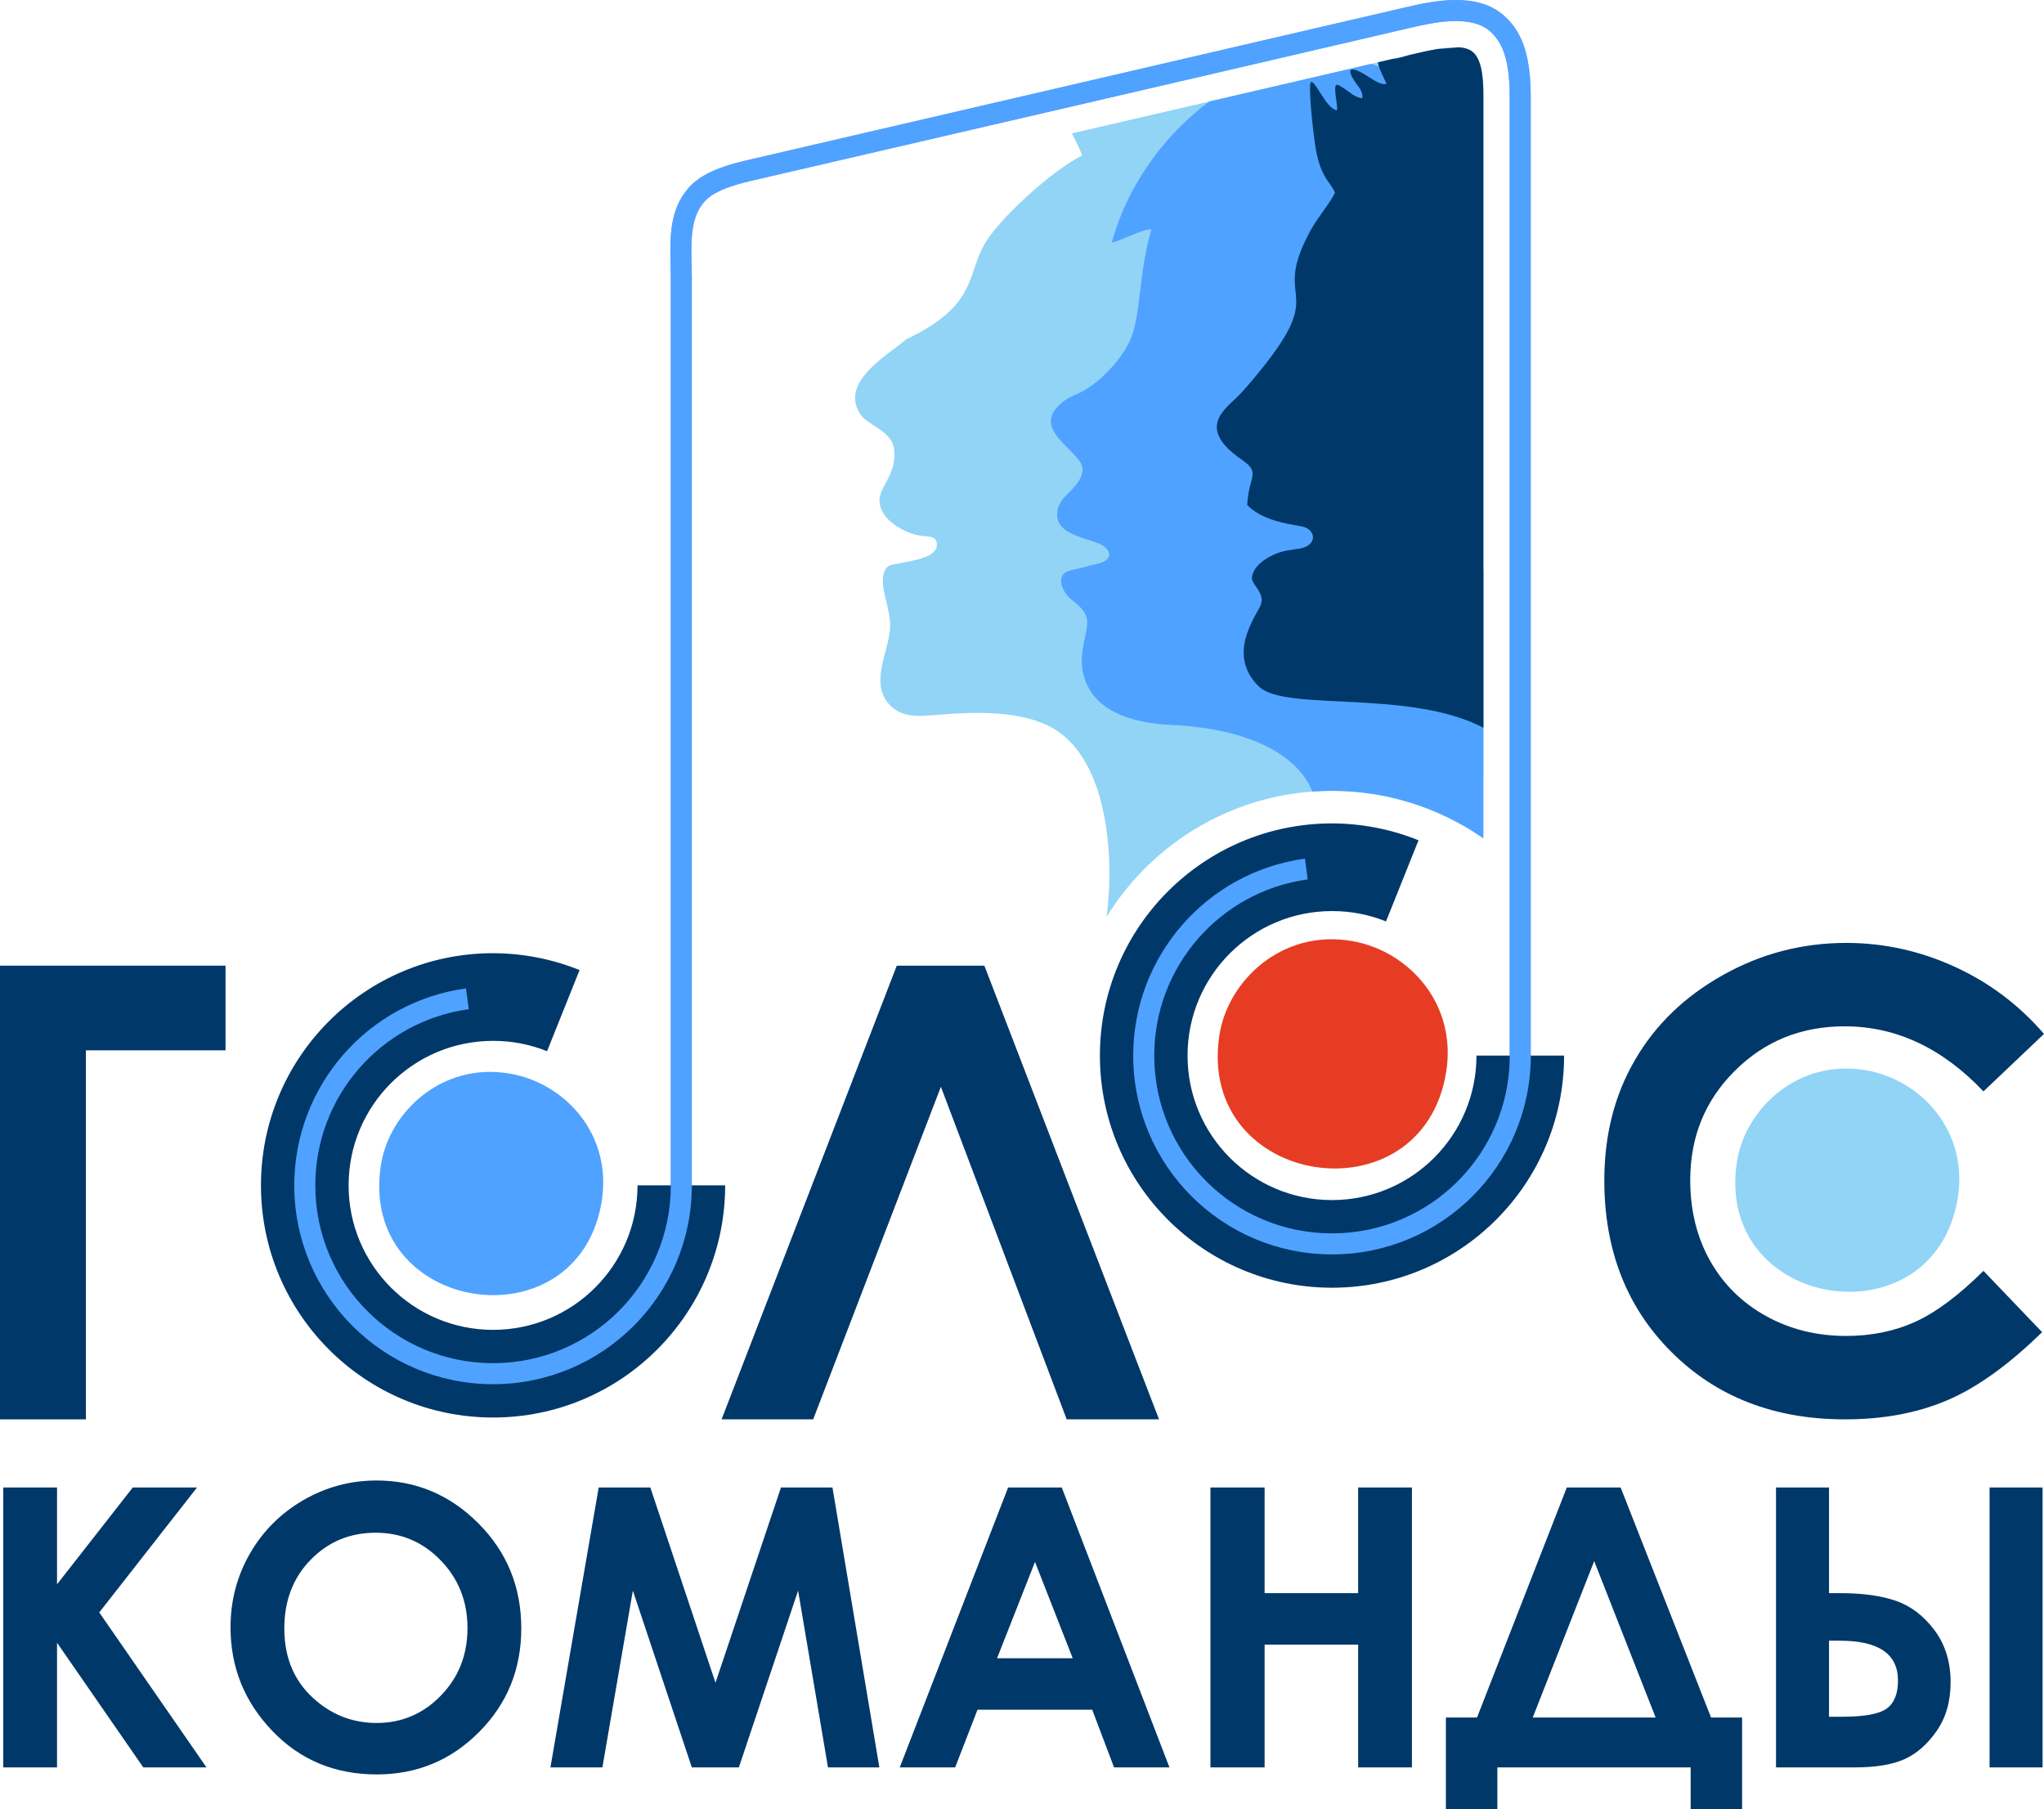 <?xml version="1.0" encoding="UTF-8"?> <svg xmlns="http://www.w3.org/2000/svg" xmlns:xlink="http://www.w3.org/1999/xlink" xmlns:xodm="http://www.corel.com/coreldraw/odm/2003" xml:space="preserve" width="47.966mm" height="42.443mm" version="1.1" style="shape-rendering:geometricPrecision; text-rendering:geometricPrecision; image-rendering:optimizeQuality; fill-rule:evenodd; clip-rule:evenodd" viewBox="0 0 15009.38 13281.13"> <defs> <style type="text/css"> .fil5 {fill:#E63C24} .fil0 {fill:#91D4F6} .fil2 {fill:#003869} .fil1 {fill:#4FA2FF} .fil4 {fill:#003869;fill-rule:nonzero} .fil6 {fill:#4FA2FF;fill-rule:nonzero} .fil3 {fill:#899FFD;fill-rule:nonzero} </style> </defs> <g id="Layer_x0020_1">  <path class="fil0" d="M6655.38 2490.45c521.45,-246.77 443.62,-472.26 574.42,-698.87 105.05,-181.93 483.21,-532.52 717.24,-650.77 -26.32,-66.87 -53.32,-117.13 -75.63,-161.65l4.04 -0.94 37.8 -8.76 14.64 -3.38 27.16 -6.29 25.19 -5.85 16.58 -3.85 35.7 -8.26 6.01 -1.41 41.68 -9.67 4.54 -1.03 37.08 -8.61 15.05 -3.47 26.54 -6.16 25.53 -5.91 15.99 -3.72 35.99 -8.32 5.51 -1.28 41.4 -9.61 5.01 -1.16 36.36 -8.45 15.46 -3.57 25.85 -6.01 25.85 -5.98 15.4 -3.57 36.24 -8.39 4.98 -1.19 41.12 -9.51 5.44 -1.25 35.58 -8.26 15.83 -3.69 25.16 -5.82 26.16 -6.07 14.77 -3.41 36.39 -8.45 4.44 -1.03 40.74 -9.45 5.91 -1.38 34.77 -8.07 16.18 -3.72 24.44 -5.7 26.38 -6.1 14.14 -3.29 80.8 -18.78 6.32 -1.44 33.95 -7.89 16.49 -3.82 50.25 -11.67 13.52 -3.13 36.64 -8.51 3.35 -0.78 39.9 -9.26 6.73 -1.56 33.08 -7.67 16.77 -3.88 22.94 -5.35 26.72 -6.2 12.86 -3 36.67 -8.48 2.85 -0.69 39.37 -9.14 7.1 -1.66 32.17 -7.48 17.02 -3.94 22.15 -5.13 26.85 -6.23 12.2 -2.85 36.61 -8.51 2.35 -0.53 38.83 -9.04 7.48 -1.72 31.23 -7.26 17.21 -4.01 21.37 -4.98 26.88 -6.23 11.58 -2.69 36.52 -8.48 1.81 -0.44 38.24 -8.89 7.79 -1.81 30.29 -7.04 17.4 -4.04 20.56 -4.79 26.91 -6.26 10.89 -2.53 36.36 -8.45 1.35 -0.31 37.55 -8.73 8.14 -1.91 29.29 -6.82 17.52 -4.07 19.75 -4.6 26.85 -6.23 10.26 -2.41 36.11 -8.39 0.88 -0.22 36.83 -8.57 8.42 -1.97 28.26 -6.57 17.65 -4.1 18.9 -4.41 26.75 -6.23 9.64 -2.22 35.8 -8.35 0.44 -0.09 36.05 -8.39 8.67 -2.03 27.26 -6.35 17.68 -4.13 18.06 -4.19 26.6 -6.2 8.98 -2.1 35.42 -8.26c80.08,-18.65 186.34,-43.46 278.06,-47.5 69.03,-3.94 117.03,6.51 150.7,34.33 74.98,62.05 77.57,233.28 77.57,325.43l0 4991.19c-12.74,21.09 -25.69,42.09 -38.8,62.96 -33.01,52.35 -76.38,174.55 -119.28,294.21 -281.75,-158.99 -607.06,-249.83 -953.65,-249.83 -699.4,0 -1312.41,369.56 -1654.68,923.95 59.7,-464.34 0.5,-1145.97 -385.01,-1377.81 -225.8,-135.81 -566.94,-127.14 -824.6,-106.49 -155.36,12.45 -267.86,27.44 -361.89,-50.76 -185.65,-154.46 -29.01,-406.32 -18.87,-581.56 7.35,-128.39 -62.05,-268.95 -52.63,-366.3 10.73,-112.21 67.5,-98.79 132.8,-113.37 93.44,-20.84 265.89,-40.21 263.6,-136.78 -1.44,-62.4 -56.36,-56.2 -113.93,-63.02 -103.33,-12.27 -230.09,-87.71 -274.62,-158.4 -109.27,-173.54 88.71,-231.18 76.13,-460.46 -8.73,-158.68 -194.54,-183.18 -253.68,-279.4 -142.78,-232.25 194.92,-421.69 341.64,-544.98z"></path> <path class="fil1" d="M8164.87 1780.44c58.98,-8.04 215.85,-97.13 290.76,-97.47 -98.29,326.53 -73.91,649.93 -164.59,831.36 -74.44,149.07 -233.5,309.6 -369.87,372.68 -50.16,23.22 -91.84,36.55 -143.22,86.46 -128.58,124.54 -27.26,222.27 54.79,307.88 97.19,101.35 183.59,152.92 43.96,307 -37.68,41.62 -90.84,78.95 -107.36,144.44 -45.44,180.21 167.19,203.52 304.09,259.78 85.52,34.92 105.99,113.5 -1.38,142.82l-194.92 48.56c-22.78,5.29 -57.08,12.39 -73.79,38.05 -31.45,48.31 7.98,127.36 45.94,162.94 43.75,41.05 102.14,73.22 128.08,142.41 31.82,84.86 -67.47,252.99 -21.15,427.01 80.8,304.09 428.42,362.83 698.28,370.21 484.27,32.23 863.9,195.48 983.12,486.52 47.41,-3.44 95.25,-5.29 143.5,-5.29 413.46,0 796.72,129.17 1111.73,349.34l0 -1972.48c-290.36,84.55 -836.52,444.31 -940.16,28.76 -64.05,-256.81 165.91,-552.11 20.12,-762.2 -157.37,-226.8 531.55,-518.1 319.77,-717.77 -167.82,-158.09 214.69,-678.37 -23.31,-793.37 -319.65,-154.42 732.35,-1487.14 368.55,-1466.11 -113.18,6.54 -263.95,20.15 -336.45,79.64 -98.94,-29.41 -157.3,-59.7 -232.47,-82.61l-17.65 4.13 -17.65 4.1 -9.36 2.19 -8.35 1.94 -17.74 4.13 -17.77 4.13 -2.5 0.59 -15.3 3.57 -17.87 4.13 -13.42 3.13 -4.44 1.03 -17.9 4.16 -17.93 4.19 -6.54 1.5 -11.45 2.66 -17.99 4.19 -17.59 4.1 -0.44 0.09 -18.06 4.19 -18.09 4.22 -10.67 2.47 -7.48 1.72 -18.15 4.22 -18.21 4.26 -3.63 0.84 -14.58 3.38 -18.24 4.26 -14.86 3.44 -3.41 0.78 -18.31 4.29 -18.34 4.26 -7.79 1.81 -10.58 2.44 -18.4 4.29 -18.43 4.29 -0.69 0.16 -17.74 4.1 -18.49 4.32 -12.02 2.78 -6.51 1.5 -18.52 4.32 -18.59 4.32 -4.82 1.13 -13.77 3.19 -18.62 4.32 -16.27 3.79 -2.38 0.56 -18.65 4.35 -18.71 4.32 -9.07 2.13 -9.64 2.22 -18.78 4.35 -18.78 4.38 -1.81 0.41 -16.99 3.94 -18.84 4.38 -13.36 3.1 -5.48 1.28 -18.87 4.38 -18.9 4.38 -6.07 1.44 -12.86 2.97 -18.96 4.38 -17.71 4.13 -1.25 0.28 -18.99 4.41 -19.06 4.41 -10.36 2.44 -8.7 2 -19.06 4.41 -19.09 4.44 -3 0.69 -16.12 3.76 -19.12 4.44 -14.74 3.41 -4.44 1.03 -19.18 4.44 -19.18 4.44 -7.35 1.72 -11.89 2.75 -19.24 4.47 -19.12 4.44 -0.16 0.03 -19.28 4.47 -19.31 4.47 -11.7 2.72 -7.64 1.75 -19.34 4.51c-291.8,214.1 -593.73,580.24 -715.71,1035.29z"></path> <path class="fil2" d="M10709.67 347.18c-53.76,6.45 -96.22,7.67 -153.45,12.42 -60.14,9.89 -119.97,23.84 -169.7,35.42l-35.02 8.17c-47.75,14.24 -92.72,27.22 -125.92,29.32l-107.96 25.16c9.42,54.51 59.55,141.88 63.15,157.4 -40.93,13.77 -99.38,-32.07 -156.43,-66.56 -126.61,-76.29 -138.65,-33.95 -57.89,74.82 20.56,27.6 42.49,55.79 37.24,98.32 -54.89,-6.04 -92.28,-45.25 -138.84,-75.63 -60.42,-39.65 -64.05,-30.01 -58.64,41.56 3.13,42.12 14.8,76.04 11.7,122.85 -47.94,-9.95 -84.52,-69.25 -120.07,-124.67 -78.1,-122.1 -82.02,-109.05 -76.26,24.94 5.04,116.69 24.25,271.93 33.42,338.55 36.2,261.57 115.97,281.13 147.85,366.21 -33.8,71.97 -126.2,179.55 -177.96,273.77 -290.83,529.21 106.64,416.34 -319.8,966.92 -65.99,85.24 -127.11,158.93 -197.01,234.72 -95.03,103.08 -342.39,242.39 12.2,485.21 142.03,97.35 48.56,116.56 38.18,331.41 109.4,112.56 294.3,137.72 394.37,155.55 116.62,20.81 122.38,142.25 -8.2,164.13 -56.33,9.45 -120.19,13.11 -182.49,41.12 -50.54,21.94 -133.02,66.4 -160.81,138.84 -13.96,36.3 -12.14,50.47 18.81,94.97 97.25,139.53 18.68,126.2 -59.83,340.77 -65.87,179.8 -5.95,315.11 88.9,401.16 198.86,180.46 1102.82,15.15 1643.63,298.52l0 -4635.25c0,-92.15 -2.6,-263.38 -77.57,-325.43 -25.78,-21.31 -59.99,-32.42 -105.61,-34.67z"></path> <path class="fil3" d="M4925.64 8712.32l0 -6683.17c0,-42.18 -0.59,-67.62 -1.16,-92.75 -4.47,-194.35 -9.2,-400.63 135.31,-560.72 43.75,-48.82 102.01,-87.96 175.17,-120.6 68.22,-30.48 149.61,-55.39 244.73,-77.45l4828.1 -1120.62c203.93,-47.59 540.97,-126.23 745.4,65.93 50.07,47.06 97.91,107.64 132.93,203.08 32.95,89.74 54.23,210.59 54.23,381.26l0 7062.83 -154.42 0 0 -7062.83c0,-151.05 -17.52,-254.37 -44.62,-328.19 -25,-68.18 -58.67,-110.96 -93.69,-143.91 -144.07,-135.43 -431.17,-68.47 -604.81,-27.94 -1609.15,375.13 -3219.2,747.06 -4828.73,1120.62 -86.21,19.96 -158.37,41.87 -216.38,67.78 -53.2,23.72 -94.34,50.82 -123.45,83.05l-0.31 0c-103.45,114.53 -99.41,289.64 -95.63,454.67 0.91,38.55 1.78,76.32 1.78,95.78l0 6683.17 -154.46 0z"></path> <polygon class="fil4" points="0.03,7089.12 1656.12,7089.12 1656.12,7710.73 630.9,7710.73 630.9,10419.85 0.03,10419.85 "></polygon> <polygon class="fil4" points="7832.99,10419.85 6909.07,7978.24 5971.25,10419.85 5298.6,10419.85 6585.13,7089.12 7228.37,7089.12 8511.05,10419.85 "></polygon> <path class="fil4" d="M15009.38 7590.13l-444.56 422.13c-302.31,-318.55 -641.7,-477.79 -1019.77,-477.79 -318.55,0 -587.6,108.99 -805.64,326.28 -218.79,217.23 -327.81,484.74 -327.81,803.29 0,221.89 48.72,419.03 145.35,590.66 96.66,172.42 233.5,307.72 409.77,405.92 177.05,98.19 373.44,146.88 589.91,146.88 184.03,0 352.56,-34.01 504.86,-102.82 153.11,-68.81 320.87,-194.07 503.33,-374.97l430.64 449.98c-245.86,240.45 -478.58,407.45 -697.37,500.23 -218.79,93.53 -469.31,139.94 -749.97,139.94 -518,0 -942.45,-163.91 -1272.6,-492.5 -330.13,-327.81 -494.79,-749.19 -494.79,-1261.78 0,-332.44 74.98,-627.02 225.74,-885.24 149.98,-258.25 364.92,-465.43 645.58,-622.39 279.87,-156.96 581.4,-235.81 905.36,-235.81 274.46,0 538.88,57.98 794.03,173.98 254.34,115.97 473.95,280.66 657.94,494.03z"></path> <path class="fil5" d="M10618.99 7872.48c82.05,-501.01 -271.52,-891.35 -692.02,-964.26 -510.84,-88.56 -913.03,289.2 -973.52,695.8 -165.72,1114.33 1486.17,1363.82 1665.54,268.45z"></path> <path class="fil0" d="M14375.91 8796.18c79.89,-487.96 -264.45,-868.13 -674.02,-939.13 -497.54,-86.27 -889.28,281.66 -948.17,677.69 -161.4,1085.32 1447.49,1328.34 1622.2,261.44z"></path> <path class="fil4" d="M5324.92 8701.99c0,470.63 -190.79,896.7 -499.2,1205.14 -308.41,308.41 -734.54,499.2 -1205.11,499.2 -470.6,0 -896.7,-190.79 -1205.11,-499.2 -308.41,-308.44 -499.2,-734.51 -499.2,-1205.14 0,-470.57 190.79,-896.67 499.2,-1205.11 308.41,-308.41 734.51,-499.2 1205.11,-499.2 106.96,0 215.16,10.61 323.09,31.48 105.89,20.46 210.53,51.35 312.26,92.25l-238.82 595.76c-62.24,-25.03 -127.33,-44.12 -194.13,-57.04 -64.84,-12.52 -132.65,-18.9 -202.4,-18.9 -292.95,0 -558.18,118.72 -750.13,310.66 -191.91,191.91 -310.66,457.17 -310.66,750.09 0,292.98 118.75,558.21 310.66,750.13 191.94,191.94 457.17,310.66 750.13,310.66 292.92,0 558.18,-118.72 750.13,-310.66 191.91,-191.91 310.66,-457.14 310.66,-750.13l643.52 0z"></path> <path class="fil4" d="M11485.42 7749.16c0,470.57 -190.79,896.7 -499.17,1205.11 -308.44,308.41 -734.54,499.2 -1205.14,499.2 -470.57,0 -896.7,-190.79 -1205.11,-499.2 -308.41,-308.41 -499.2,-734.54 -499.2,-1205.11 0,-470.6 190.79,-896.7 499.2,-1205.14 308.41,-308.38 734.54,-499.2 1205.11,-499.2 106.96,0 215.16,10.61 323.09,31.48 105.89,20.46 210.53,51.38 312.26,92.28l-238.82 595.73c-62.24,-25 -127.33,-44.12 -194.13,-57.04 -64.84,-12.52 -132.65,-18.9 -202.4,-18.9 -292.92,0 -558.18,118.75 -750.13,310.66 -191.91,191.91 -310.66,457.17 -310.66,750.13 0,292.92 118.75,558.18 310.66,750.13 191.94,191.91 457.2,310.66 750.13,310.66 292.95,0 558.21,-118.75 750.13,-310.66 191.91,-191.94 310.66,-457.2 310.66,-750.13l643.52 0z"></path> <path class="fil6" d="M4925.64 8712.32l0 -6683.17c0,-42.18 -0.59,-67.62 -1.16,-92.75 -4.47,-194.35 -9.2,-400.63 135.31,-560.72 43.75,-48.82 102.01,-87.96 175.17,-120.6 68.22,-30.48 149.61,-55.39 244.73,-77.45l4828.1 -1120.62c203.93,-47.59 540.97,-126.23 745.4,65.93 50.07,47.06 97.91,107.64 132.93,203.08 32.95,89.74 54.23,210.59 54.23,381.26l0 7015.46 0.56 26.41c0,403.04 -163.44,768.06 -427.57,1032.22 -264.17,264.1 -629.15,427.54 -1032.22,427.54 -403.1,0 -768.06,-163.44 -1032.22,-427.54 -264.13,-264.17 -427.54,-629.18 -427.54,-1032.22 0,-364.39 134.68,-701.09 359.7,-959.19 224.8,-257.84 540,-437.08 901.27,-486.77l20.5 152.64c-322.9,44.43 -604.78,204.77 -805.92,435.49 -200.86,230.4 -321.12,531.49 -321.12,857.83 0,360.45 146.13,686.82 382.32,923.01 236.19,236.19 562.56,382.32 923.01,382.32 360.45,0 686.82,-146.13 923.01,-382.32 231.62,-231.62 376.6,-549.89 382.14,-902.05l-0.34 0 0 -7062.83c0,-151.05 -17.52,-254.37 -44.62,-328.19 -25,-68.18 -58.67,-110.96 -93.69,-143.91 -144.07,-135.43 -431.17,-68.47 -604.81,-27.94 -1609.15,375.13 -3219.2,747.06 -4828.73,1120.62 -86.21,19.96 -158.37,41.87 -216.38,67.78 -53.2,23.72 -94.34,50.82 -123.45,83.05l-0.31 0c-103.45,114.53 -99.41,289.64 -95.63,454.67 0.91,38.55 1.78,76.32 1.78,95.78l0 6657.76 0.31 15.08c0,403.07 -163.44,768.09 -427.57,1032.22 -264.17,264.13 -629.15,427.57 -1032.22,427.57 -403.1,0 -768.06,-163.44 -1032.22,-427.57 -264.13,-264.13 -427.54,-629.15 -427.54,-1032.22 0,-364.36 134.68,-701.06 359.7,-959.19 224.8,-257.84 540,-437.05 901.27,-486.74l20.5 152.64c-322.9,44.43 -604.81,204.77 -805.92,435.49 -200.86,230.4 -321.12,531.46 -321.12,857.8 0,360.48 146.13,686.82 382.32,923.04 236.19,236.16 562.56,382.29 923.01,382.29 360.45,0 686.82,-146.13 923.01,-382.29 233.91,-233.94 379.51,-556.34 382.26,-912.72l-0.25 0zm-507.52 108.46c79.92,-487.96 -264.45,-868.13 -674.02,-939.13 -497.51,-86.27 -889.25,281.66 -948.14,677.65 -161.43,1085.35 1447.46,1328.37 1622.17,261.47z"></path> <path class="fil4" d="M23.84 10920.11l394.93 0 0 710.7 556.18 -710.7 471.72 0 -717.86 917.22 787.49 1137.58 -464.09 0 -633.44 -915.32 0 915.32 -394.93 0 0 -2054.81zm2740.72 -51.51c290.45,0 540.41,105.39 749.31,315.77 209.4,210.34 313.86,466.94 313.86,769.34 0,300.03 -103.04,553.77 -309.57,761.27 -206.06,207.5 -456.45,311.48 -750.75,311.48 -308.6,0 -564.75,-106.86 -768.4,-320.08 -204.15,-213.19 -306.22,-466.47 -306.22,-759.83 0,-196.01 47.69,-376.78 142.6,-541.82 94.94,-164.56 225.61,-295.24 391.62,-391.62 166.47,-96.35 345.81,-144.51 537.56,-144.51zm-5.76 383.48c-189.35,0 -348.65,66.31 -477.45,198.42 -129.24,132.11 -193.63,300.03 -193.63,504.17 0,227.02 81.08,406.86 243.73,538.97 126.39,103.51 270.92,155.02 434.52,155.02 184.59,0 341.99,-67.25 471.72,-201.27 130.24,-134.05 195.1,-299.09 195.1,-495.6 0,-195.54 -65.37,-361.08 -196.51,-496.51 -130.71,-135.49 -290.01,-203.21 -477.48,-203.21zm1637.47 -331.97l379.19 0 478.42 1433.32 480.8 -1433.32 378.22 0 344.4 2054.81 -377.32 0 -219.39 -1297.83 -435.02 1297.83 -345.3 0 -433.11 -1297.83 -223.7 1297.83 -381.57 0 354.38 -2054.81zm3006.39 0l393.99 0 790.81 2054.81 -406.86 0 -160.28 -423.53 -842.31 0 -164.09 423.53 -406.86 0 795.59 -2054.81zm197.45 546.14l-278.56 707.35 555.68 0 -277.12 -707.35zm1288.31 -546.14l397.81 0 0 775.57 686.82 0 0 -775.57 394.93 0 0 2054.81 -394.93 0 0 -901.48 -686.82 0 0 901.48 -397.81 0 0 -2054.81zm2616.68 0l395.43 0 663.95 1688.5 227.99 0 0 672.52 -377.75 0 0 -306.22 -1419.49 0 0 306.22 -377.75 0 0 -672.52 228.46 0 659.16 -1688.5zm201.3 540.41l-451.23 1148.09 902.42 0 -451.2 -1148.09zm2903.34 -540.41l389.21 0 0 2054.81 -389.21 0 0 -2054.81zm-1568.28 2054.81l0 -2054.81 389.21 0 0 775.57 85.36 0c163.12,0 298.59,19.09 407.36,56.76 108.27,37.68 202.21,109.21 281.41,214.63 79.17,105.89 118.75,233.25 118.75,382.07 0,140.69 -33.86,259.94 -102.07,357.73 -67.72,97.79 -146.41,166.94 -236.1,207.46 -89.68,40.55 -212.72,60.58 -369.18,60.58l-574.74 0zm389.21 -930.09l0 558.06 97.76 0c162.65,0 270.92,-20.03 326.25,-60.11 54.85,-40.05 82.52,-108.74 82.52,-205.56 0,-195.1 -141.66,-292.39 -425.44,-292.39l-81.08 0z"></path> </g> </svg> 